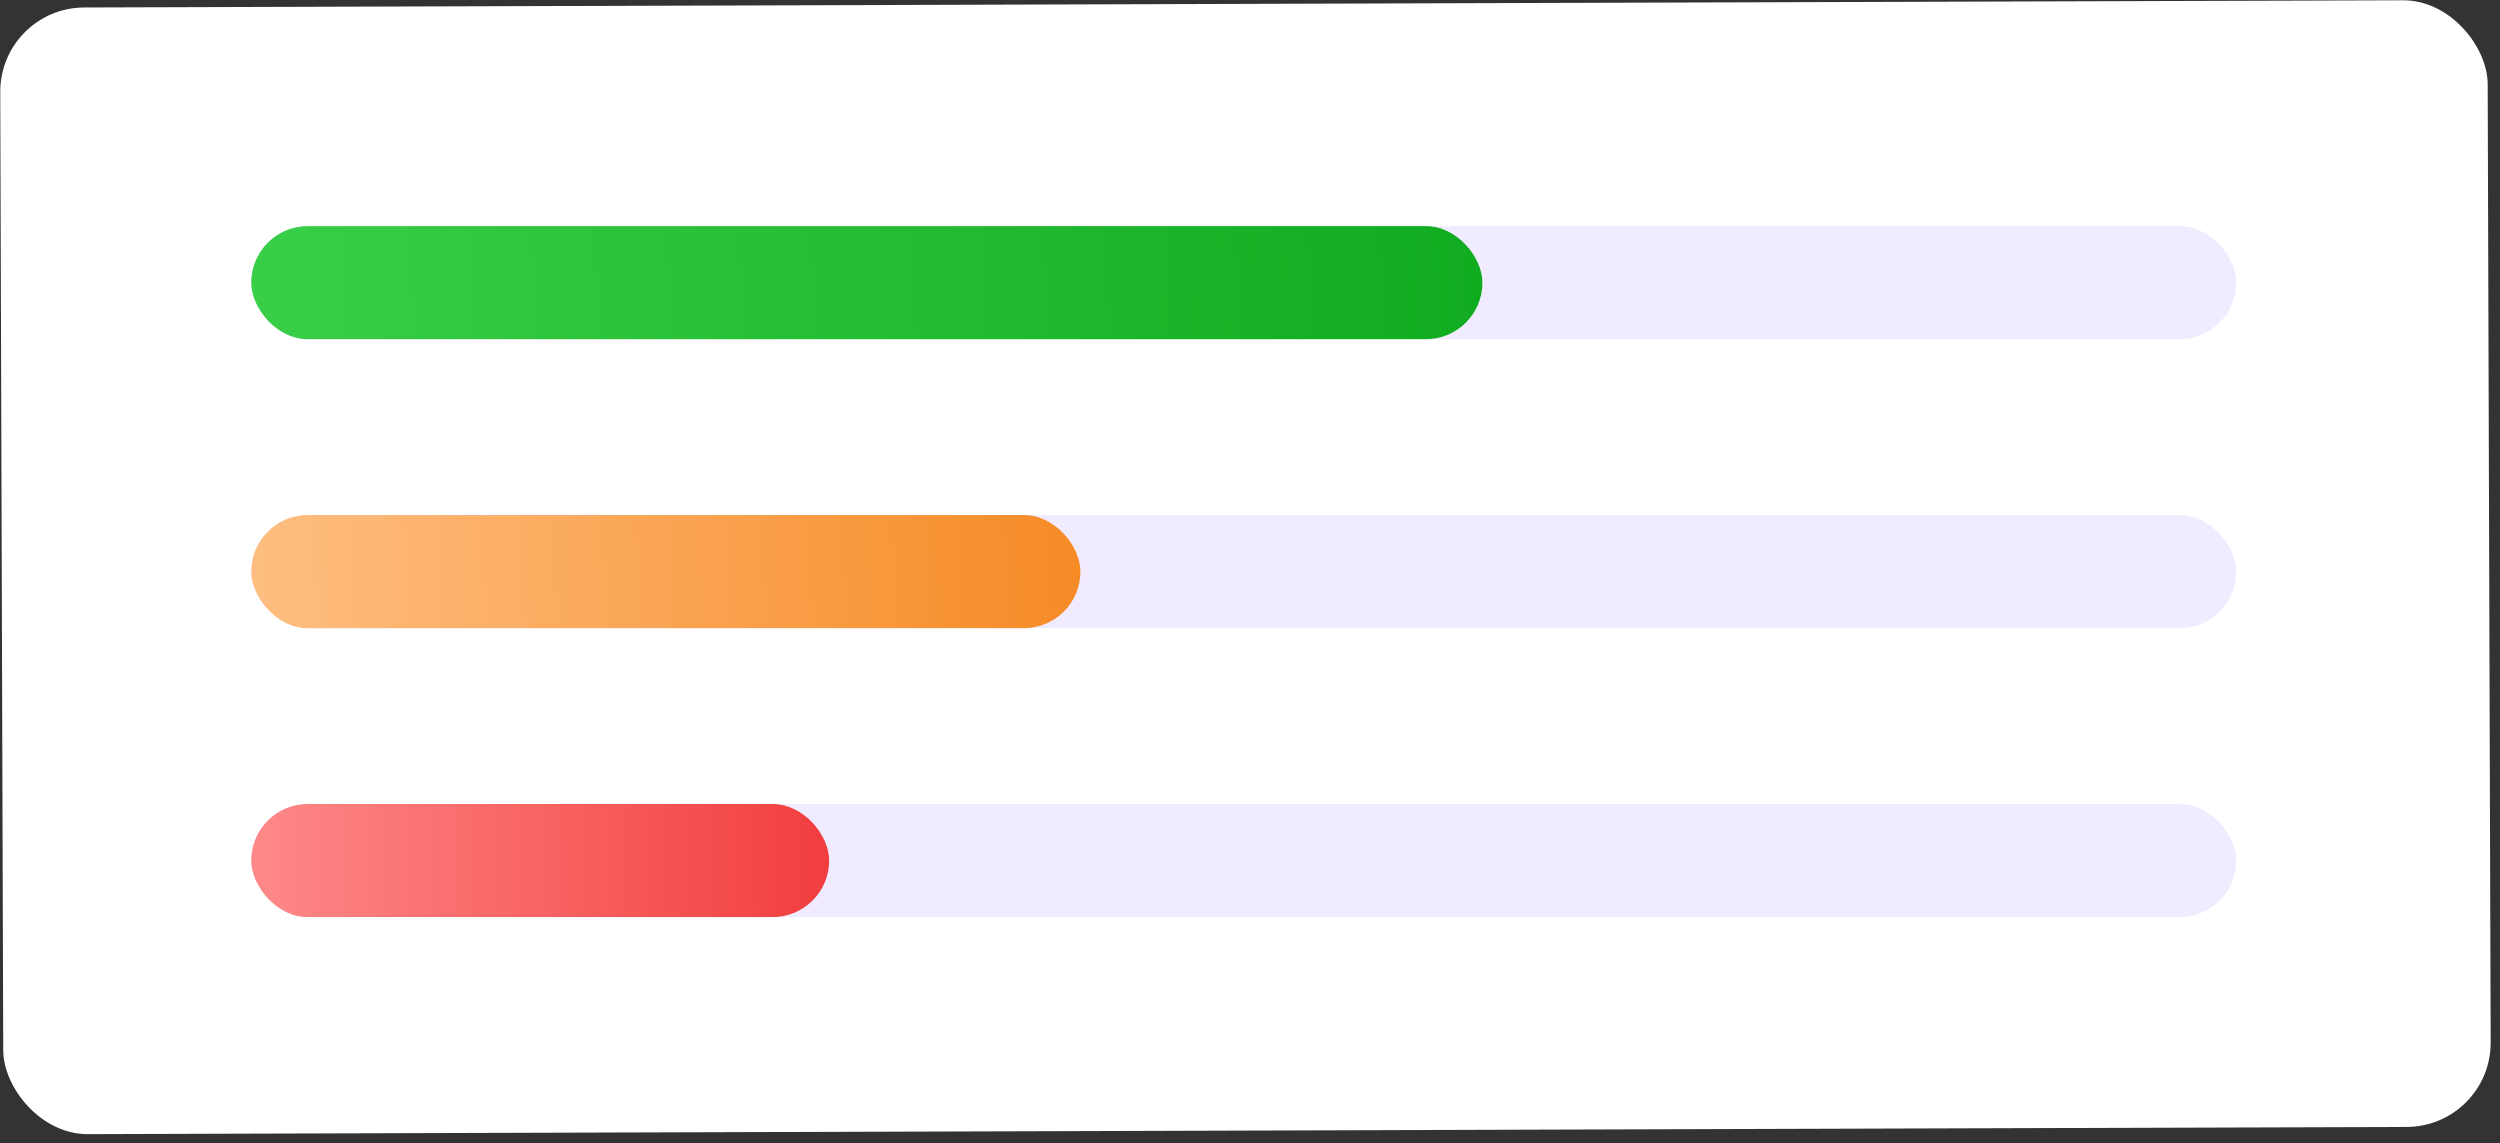 <svg width="199" height="91" viewBox="0 0 199 91" fill="none" xmlns="http://www.w3.org/2000/svg">
<rect x="0" y="0" width="199" height="91" fill="#333333" stroke="none"/>
<rect y="0.617" width="198" height="89.682" rx="6.7" transform="rotate(-0.178 0 0.617)" fill="white"/>
<rect x="20" y="64" width="158" height="9" rx="4.5" fill="#F0EBFF"/>
<rect x="20" y="64" width="46" height="9" rx="4.5" fill="url(#paint0_linear_3_118)"/>
<rect x="20" y="41" width="158" height="9" rx="4.5" fill="#F0EBFF"/>
<rect x="20" y="41" width="66" height="9" rx="4.5" fill="url(#paint1_linear_3_118)"/>
<rect x="20" y="18" width="158" height="9" rx="4.5" fill="#F0EBFF"/>
<rect x="20" y="18" width="98" height="9" rx="4.5" fill="url(#paint2_linear_3_118)"/>
<defs>
<linearGradient id="paint0_linear_3_118" x1="69.371" y1="66.368" x2="17.598" y2="68.029" gradientUnits="userSpaceOnUse">
<stop stop-color="#F13838"/>
<stop offset="1" stop-color="#FF8D8D"/>
</linearGradient>
<linearGradient id="paint1_linear_3_118" x1="90.836" y1="43.368" x2="16.634" y2="46.783" gradientUnits="userSpaceOnUse">
<stop stop-color="#F5871F"/>
<stop offset="1" stop-color="#FFC186"/>
</linearGradient>
<linearGradient id="paint2_linear_3_118" x1="125.181" y1="20.368" x2="15.282" y2="27.878" gradientUnits="userSpaceOnUse">
<stop stop-color="#0DA91D"/>
<stop offset="1" stop-color="#3BD04A"/>
</linearGradient>
</defs>
</svg>
